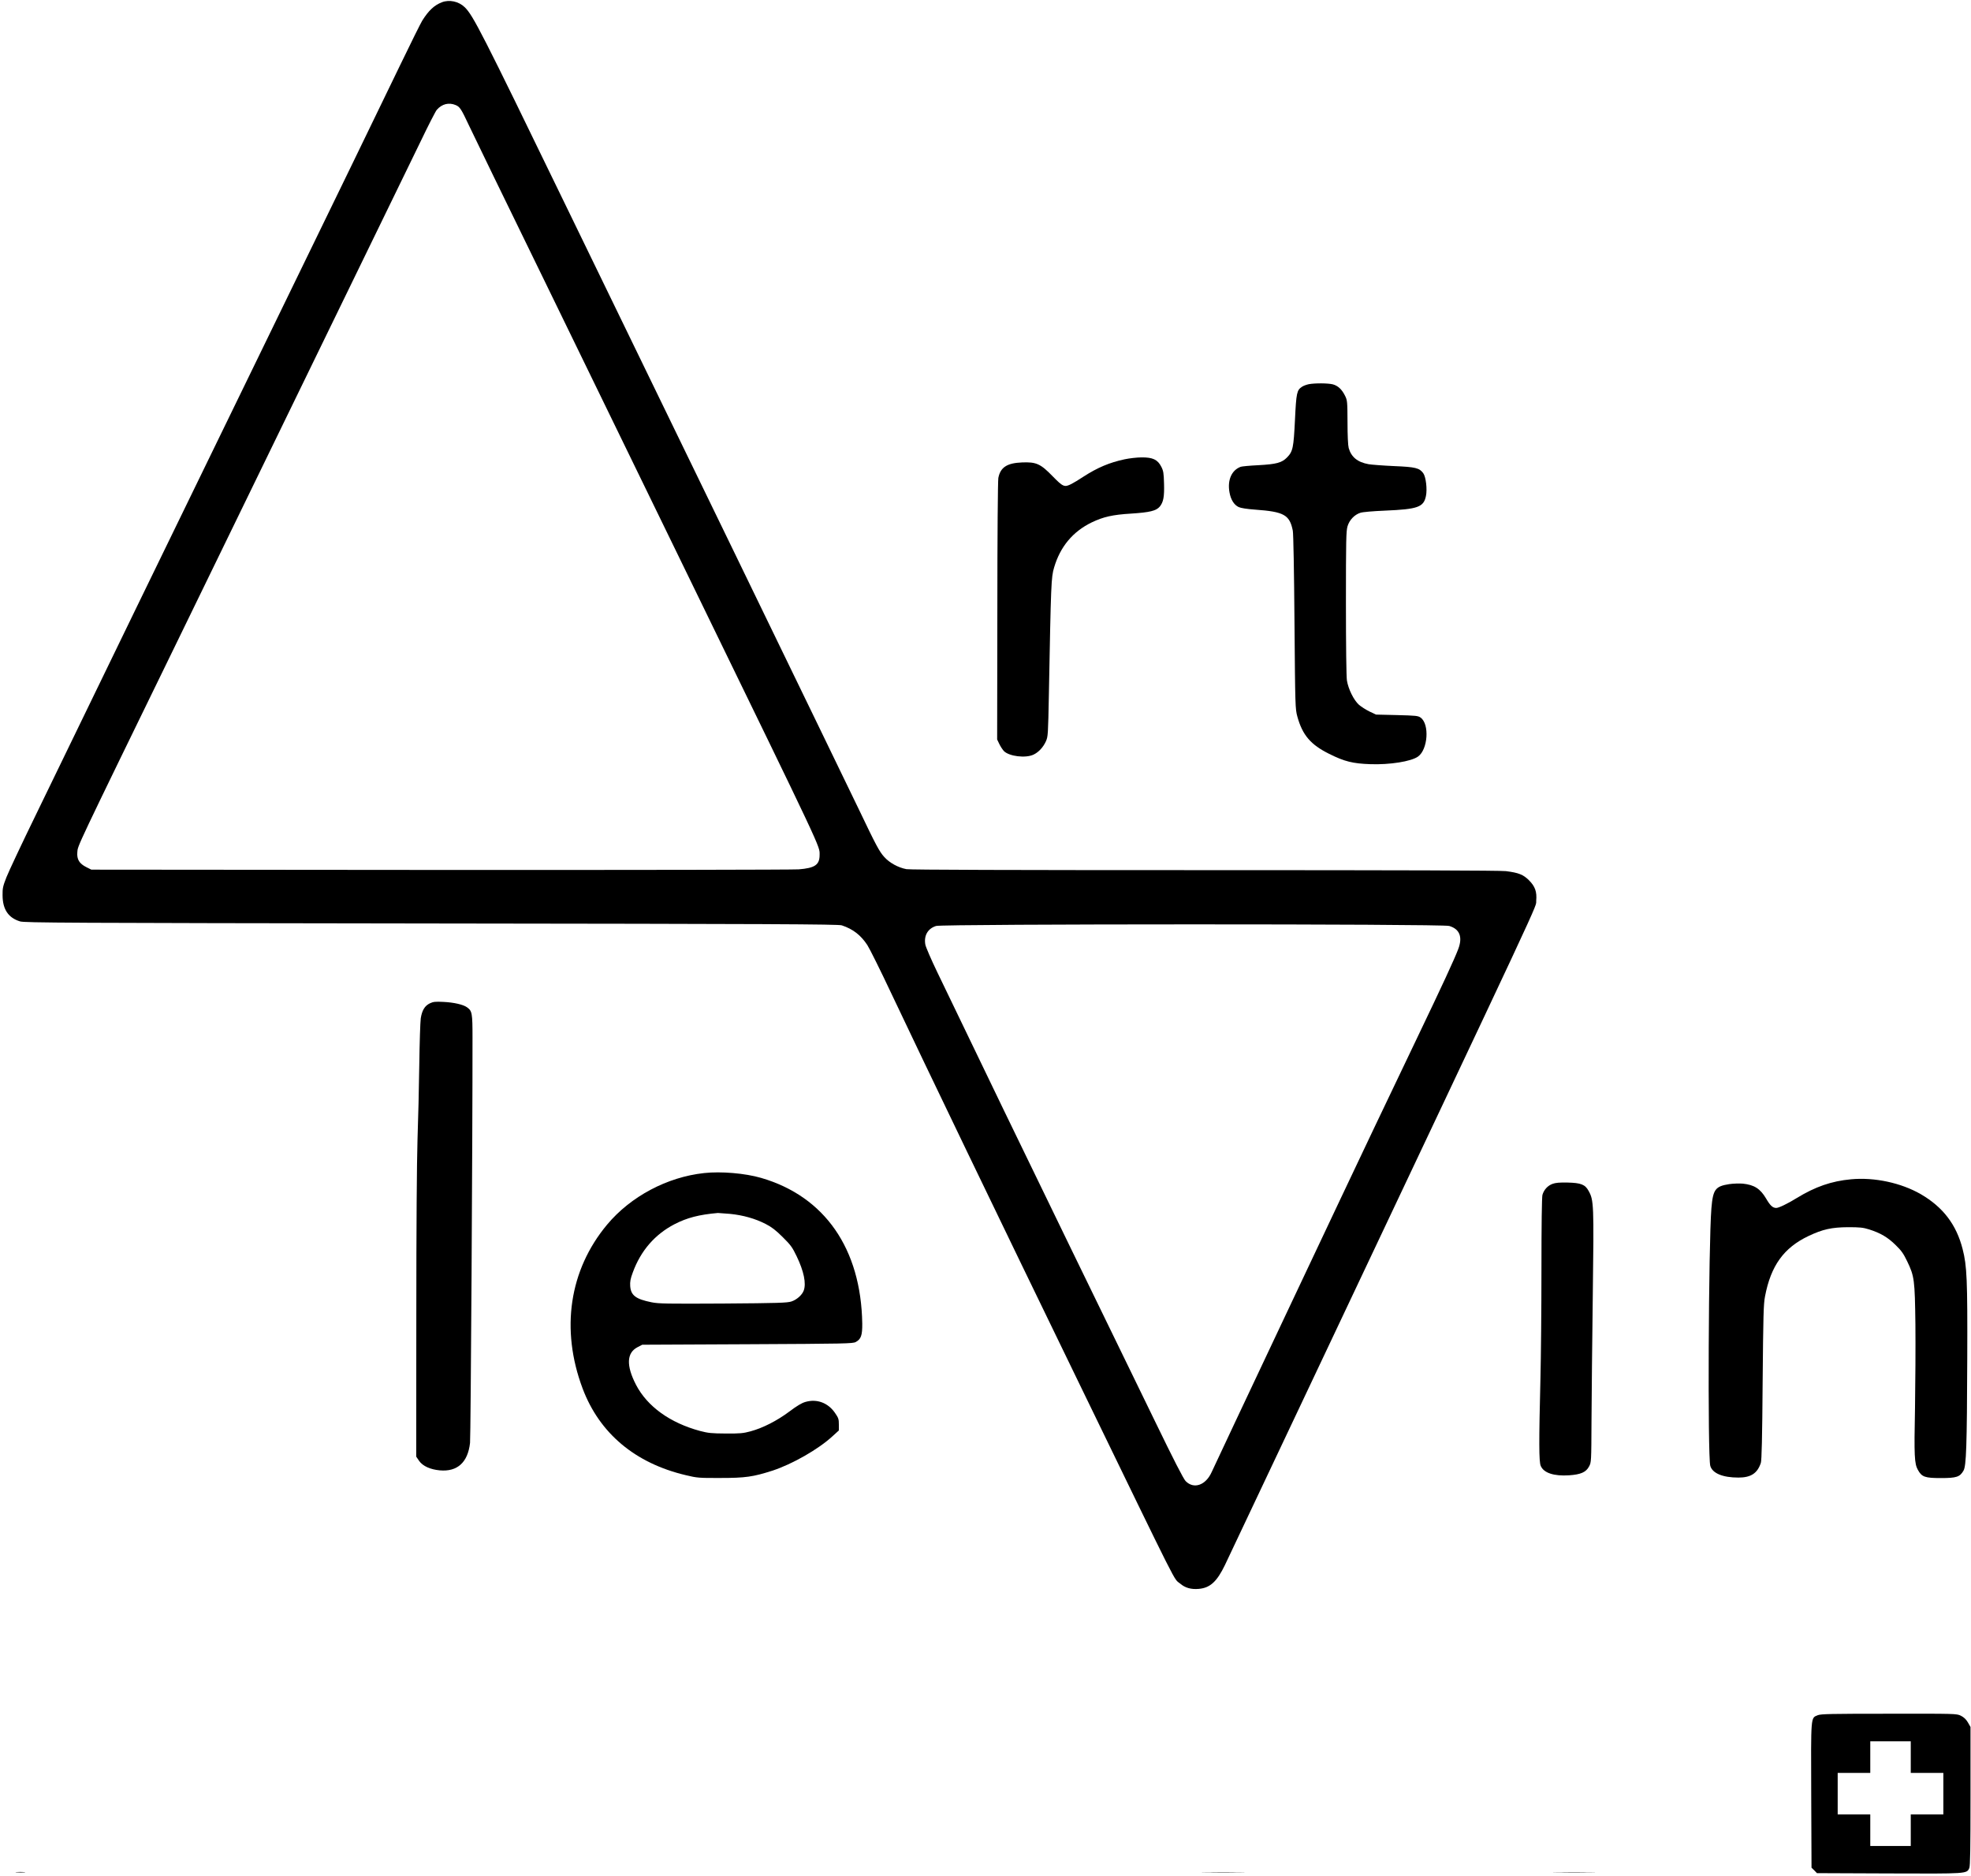 <?xml version="1.0" standalone="no"?>
<!DOCTYPE svg PUBLIC "-//W3C//DTD SVG 20010904//EN"
 "http://www.w3.org/TR/2001/REC-SVG-20010904/DTD/svg10.dtd">
<svg version="1.0" xmlns="http://www.w3.org/2000/svg"
 width="1996pt" height="1899pt" viewBox="0 0 1996 1899"
 preserveAspectRatio="xMidYMid meet">

<g transform="translate(0,1899) scale(0.1,-0.1)"
fill="#000000" stroke="none">
<path d="M4475 18967 c-78 -30 -135 -84 -199 -186 -15 -24 -117 -229 -226
-455 -108 -226 -736 -1518 -1395 -2871 -1085 -2228 -1519 -3121 -2292 -4715
-141 -289 -274 -572 -297 -630 -37 -94 -41 -114 -40 -186 1 -142 59 -227 177
-263 47 -14 451 -16 4167 -21 3423 -4 4122 -7 4155 -19 114 -38 192 -99 258
-199 24 -37 134 -258 244 -492 347 -733 1055 -2204 1908 -3960 1041 -2143 944
-1952 1017 -2014 50 -43 111 -60 188 -53 115 10 184 74 265 242 24 50 361 763
750 1585 2554 5399 2395 5059 2402 5141 8 89 -11 144 -72 205 -58 59 -107 78
-235 94 -56 7 -1070 10 -3051 10 -1945 0 -2985 3 -3020 10 -84 16 -171 64
-224 123 -50 55 -84 119 -255 477 -59 124 -641 1323 -1292 2665 -652 1342
-1411 2904 -1686 3470 -848 1748 -931 1909 -1016 1992 -61 59 -155 79 -231 50z
m140 -1041 c42 -18 55 -37 136 -210 36 -78 378 -780 759 -1561 381 -781 1059
-2174 1507 -3095 1330 -2732 1283 -2632 1283 -2726 0 -100 -47 -133 -212 -146
-59 -4 -1694 -7 -3635 -6 l-3528 3 -50 25 c-72 36 -98 79 -92 151 6 72 -29 -2
1012 2134 1089 2236 2275 4672 2463 5060 79 165 154 311 166 324 53 59 121 76
191 47z m10061 -8311 c106 -31 138 -112 91 -235 -39 -103 -157 -358 -412 -890
-130 -272 -327 -684 -437 -915 -218 -456 -1604 -3392 -1648 -3490 -60 -133
-180 -175 -263 -91 -22 22 -123 219 -311 607 -154 316 -536 1101 -849 1744
-490 1008 -878 1809 -1353 2797 -63 130 -118 258 -123 283 -17 91 24 164 109
190 70 21 5123 22 5196 0z"/>
<path d="M13253 15100 c-23 -5 -54 -16 -68 -26 -52 -34 -58 -60 -71 -334 -14
-285 -21 -321 -81 -382 -52 -53 -106 -68 -290 -78 -87 -4 -167 -12 -178 -16
-93 -34 -137 -135 -114 -260 13 -73 46 -126 93 -148 22 -10 82 -20 168 -26
292 -21 348 -53 380 -213 6 -31 13 -408 17 -927 7 -858 8 -877 29 -955 52
-188 135 -285 323 -378 154 -77 239 -98 416 -104 196 -7 413 27 483 77 100 71
118 327 27 394 -26 19 -46 21 -240 26 l-212 5 -66 31 c-37 18 -85 49 -108 69
-52 47 -107 159 -121 245 -6 39 -10 349 -10 786 0 633 2 727 16 775 19 64 70
118 130 137 22 8 129 17 249 22 332 14 392 35 415 147 15 69 0 195 -27 232
-39 53 -78 63 -296 72 -111 5 -227 14 -257 19 -112 20 -176 72 -202 164 -7 25
-12 125 -12 261 -1 210 -2 222 -25 268 -32 65 -72 102 -125 116 -51 12 -180
13 -243 1z"/>
<path d="M11390 14340 c-155 -33 -275 -84 -418 -176 -45 -30 -100 -63 -122
-74 -71 -36 -84 -30 -190 78 -122 126 -166 146 -310 140 -153 -6 -219 -50
-240 -157 -5 -30 -10 -573 -10 -1349 l-2 -1299 22 -46 c12 -25 33 -57 47 -72
54 -53 218 -73 298 -36 52 24 99 74 127 136 21 48 22 64 30 480 21 1119 23
1181 53 1280 62 210 189 363 381 456 116 56 213 78 399 89 188 12 253 28 289
70 38 46 48 100 44 235 -3 105 -6 127 -28 170 -37 72 -87 95 -199 94 -47 0
-124 -9 -171 -19z"/>
<path d="M4354 8832 c-52 -25 -80 -70 -93 -152 -5 -36 -12 -247 -15 -470 -3
-223 -11 -565 -18 -760 -7 -224 -12 -882 -12 -1782 l-1 -1426 30 -44 c37 -52
112 -86 209 -95 178 -16 284 81 306 278 7 67 26 3114 25 4104 0 248 -4 269
-55 306 -38 28 -134 50 -240 55 -80 4 -102 2 -136 -14z"/>
<path d="M7130 7113 c-373 -40 -743 -236 -982 -522 -383 -459 -473 -1060 -248
-1659 171 -454 532 -757 1046 -878 112 -27 132 -29 349 -28 253 0 331 11 527
74 202 66 466 217 608 348 l65 59 0 61 c0 54 -4 66 -40 118 -71 102 -183 143
-298 110 -39 -11 -87 -40 -164 -98 -123 -92 -267 -166 -393 -200 -73 -20 -108
-23 -250 -22 -144 1 -177 4 -261 26 -304 82 -534 248 -648 467 -101 195 -95
324 15 381 l48 25 1066 5 c994 5 1067 6 1097 23 53 29 66 67 65 186 -12 758
-380 1288 -1024 1475 -162 47 -405 68 -578 49z m262 -413 c132 -13 257 -48
363 -103 60 -31 102 -63 171 -132 81 -80 98 -103 142 -195 73 -152 98 -275 71
-347 -17 -45 -70 -92 -124 -110 -44 -14 -130 -17 -693 -21 -569 -3 -652 -2
-725 13 -159 32 -208 70 -215 163 -3 46 2 74 27 141 80 218 223 383 421 486
128 66 248 97 440 114 8 0 63 -4 122 -9z"/>
<path d="M18745 7050 c-197 -18 -362 -75 -550 -190 -96 -59 -182 -100 -207
-100 -36 0 -61 23 -103 95 -59 100 -120 139 -236 151 -36 3 -97 1 -138 -5
-141 -22 -164 -54 -180 -246 -29 -359 -39 -2512 -11 -2607 22 -75 126 -118
285 -118 126 0 192 43 227 149 8 26 14 251 18 816 6 678 9 792 24 869 59 311
190 493 441 612 143 68 235 88 400 89 119 0 151 -3 215 -23 113 -36 187 -79
267 -158 59 -57 80 -88 117 -165 73 -152 77 -187 83 -639 2 -217 0 -597 -4
-844 -10 -489 -6 -565 29 -628 40 -72 71 -83 233 -83 158 0 192 11 229 75 28
48 35 244 38 1135 3 798 -3 939 -47 1109 -63 247 -198 424 -423 555 -200 115
-468 173 -707 151z"/>
<path d="M15723 7004 c-50 -18 -88 -60 -103 -112 -6 -24 -10 -295 -10 -762 0
-399 -5 -889 -10 -1090 -16 -647 -16 -850 3 -892 30 -71 133 -105 287 -95 118
8 171 31 202 89 23 43 23 45 25 468 1 234 7 805 13 1270 12 919 10 958 -42
1052 -35 65 -78 82 -213 85 -80 2 -122 -2 -152 -13z"/>
<path d="M18408 1624 c-72 -30 -69 5 -66 -813 l3 -731 28 -27 27 -28 730 -3
c799 -3 786 -4 813 55 9 21 12 192 12 728 l0 700 -27 47 c-19 32 -41 52 -71
67 -43 21 -53 21 -728 20 -589 0 -689 -2 -721 -15z m942 -424 l0 -160 165 0
165 0 0 -210 0 -210 -165 0 -165 0 0 -160 0 -160 -205 0 -205 0 0 160 0 160
-165 0 -165 0 0 210 0 210 165 0 165 0 0 160 0 160 205 0 205 0 0 -160z"/>
<path d="M168 33 c23 -2 59 -2 80 0 20 2 1 4 -43 4 -44 0 -61 -2 -37 -4z"/>
<path d="M12208 33 c101 -2 263 -2 360 0 97 1 15 2 -183 2 -198 0 -278 -1
-177 -2z"/>
<path d="M15763 33 c97 -2 257 -2 355 0 97 1 17 2 -178 2 -195 0 -275 -1 -177
-2z"/>
</g>
</svg>
